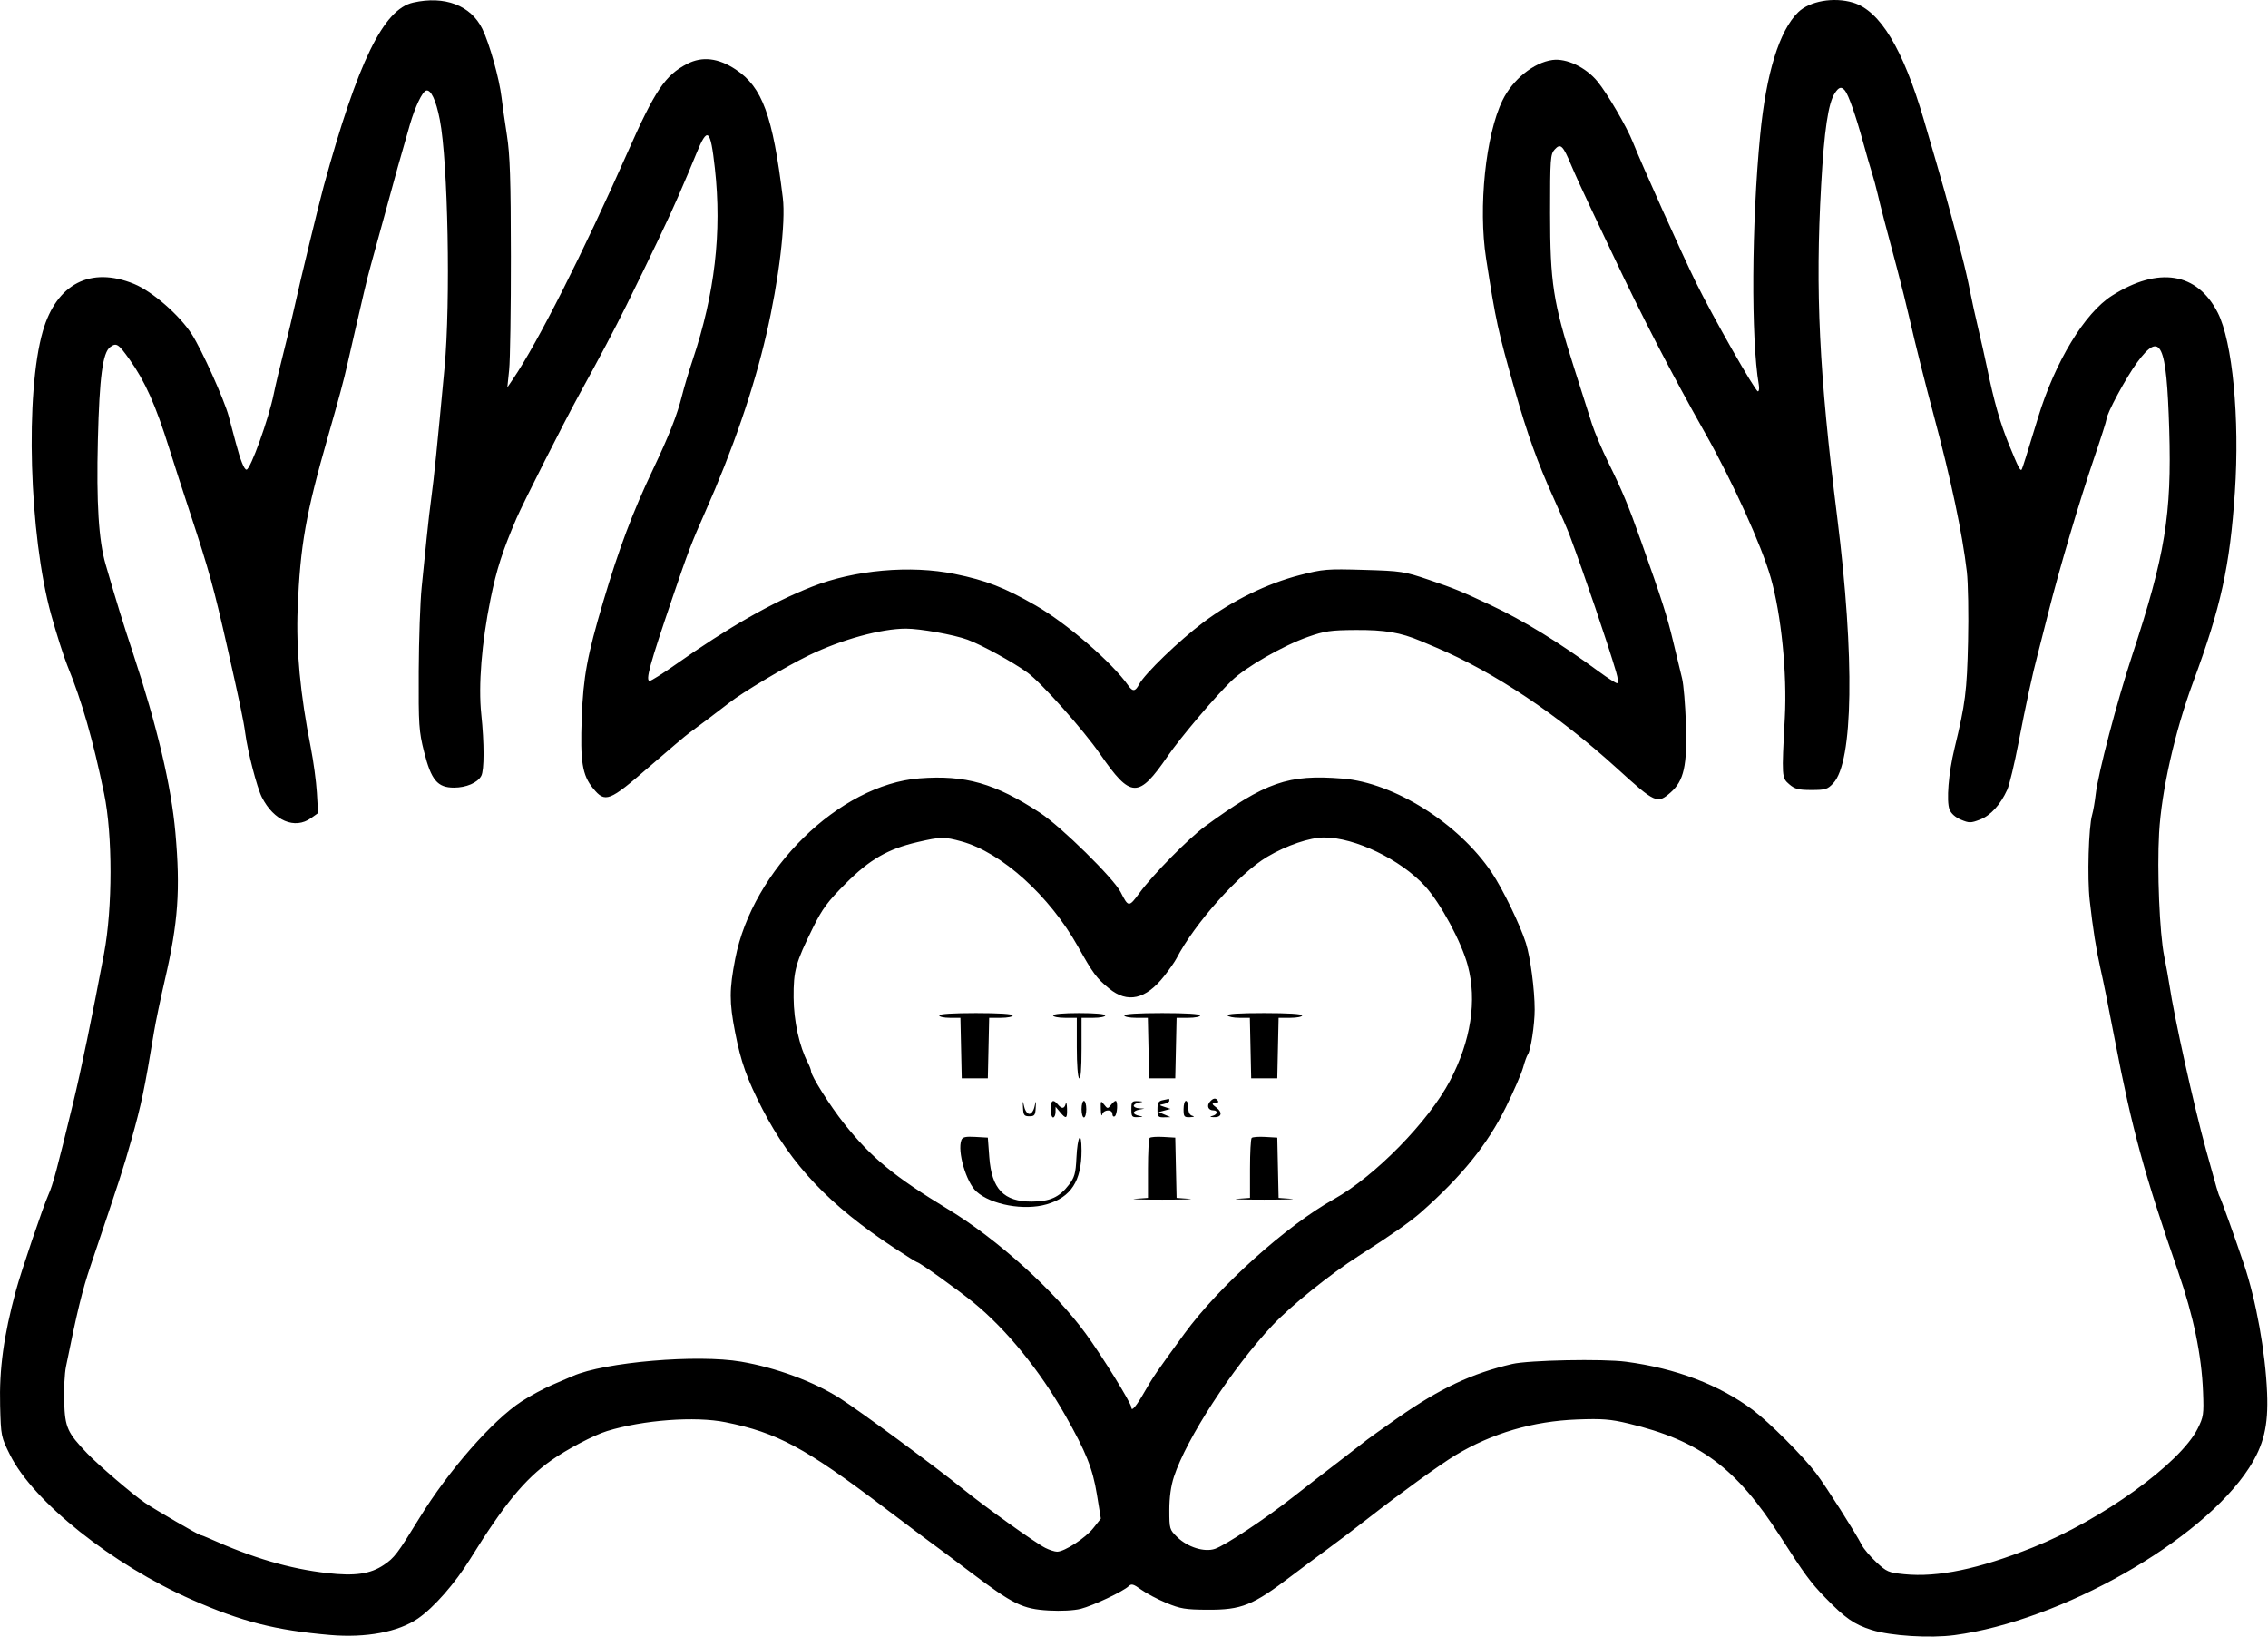 <svg xmlns="http://www.w3.org/2000/svg" fill="none" viewBox="0 0 956 690" height="690" width="956">
<path fill="black" d="M174.193 1.072C161.637 3.888 150.853 25.993 136.462 78.416C134.393 85.954 126.31 119.322 124.35 128.416C123.402 132.816 121.3 141.591 119.679 147.916C118.058 154.241 116.131 162.368 115.398 165.976C113.245 176.569 105.565 197.916 103.907 197.916C102.92 197.916 101.335 193.95 99.411 186.666C98.576 183.503 97.216 178.417 96.391 175.362C94.5 168.368 85.084 147.449 80.873 140.886C75.69 132.809 64.24 122.825 56.531 119.659C38.226 112.141 23.849 119.559 18.072 139.501C10.547 165.476 12.278 225.374 21.523 258.916C23.643 266.608 26.904 276.858 28.363 280.416C34.496 295.371 39.169 311.639 43.897 334.493C47.495 351.88 47.483 382.546 43.871 401.745C38.904 428.144 34.167 451.038 30.798 464.916C23.956 493.108 22.295 499.28 20.438 503.416C18.189 508.423 8.862 535.924 6.701 543.916C1.541 563.004 -0.355 576.833 0.054 592.416C0.39 605.195 0.461 605.547 4.242 613.124C14.118 632.914 47.317 659.345 80.892 674.149C101.86 683.395 116.1 687.027 139.176 689.018C154.23 690.317 167.921 687.744 176.177 682.064C182.9 677.438 191.826 667.259 198.259 656.881C212.43 634.019 221.183 623.361 232.242 615.505C238.893 610.781 250.277 604.793 255.892 603.065C271.135 598.375 293.016 596.747 305.849 599.347C327.666 603.768 339.308 610.03 372.71 635.309C382.235 642.518 391.297 649.316 392.848 650.416C394.399 651.516 401.727 656.987 409.133 662.575C427.104 676.133 431.047 678.062 442.069 678.69C447.26 678.986 452.691 678.701 455.547 677.981C460.682 676.688 473.504 670.632 475.77 668.428C476.926 667.305 477.773 667.542 481.027 669.899C483.161 671.445 487.941 673.97 491.649 675.51C497.531 677.954 499.733 678.318 508.892 678.364C523.444 678.436 527.957 676.613 544.632 663.925C548.614 660.895 555.273 655.941 559.43 652.916C563.586 649.891 571.44 643.936 576.881 639.683C589.685 629.676 607.045 617.135 613.392 613.307C628.875 603.97 646.222 598.875 664.892 598.182C675.349 597.793 678.863 598.069 686.392 599.873C716.422 607.065 731.855 618.532 750.372 647.416C760.641 663.434 763.132 666.823 769.312 673.197C777.789 681.94 781.513 684.537 788.941 686.888C796.891 689.404 813.607 690.449 823.892 689.072C868.765 683.066 928.133 649.365 948.007 618.617C954.217 609.009 956.185 600.823 955.616 586.974C954.912 569.834 950.997 548.046 945.902 532.916C942.23 522.01 936.228 505.269 935.662 504.352C935.115 503.466 934.449 501.189 929.83 484.416C924.662 465.652 916.478 428.74 914.42 414.916C914.051 412.441 913.071 407.041 912.24 402.916C910.286 393.207 909.199 366.883 910.097 350.998C911.1 333.258 916.759 308.187 924.45 287.416C936.167 255.77 939.918 238.698 942.036 207.373C944.132 176.364 941.039 143.965 934.817 131.769C926.156 114.792 909.854 112.162 890.255 124.579C878.731 131.879 866.25 152.441 859.093 175.916C854.267 191.745 852.472 197.444 852.192 197.833C851.601 198.654 850.778 197.053 846.856 187.45C843.031 178.085 840.557 169.394 837.455 154.416C836.657 150.566 835.036 143.366 833.851 138.416C832.667 133.466 831.088 126.266 830.344 122.416C829.599 118.566 828.099 112.041 827.011 107.916C820.474 83.128 819.842 80.872 810.914 50.416C802.157 20.542 792.455 4.498 781.085 1.092C772.93 -1.351 762.786 0.435 757.946 5.167C750.017 12.919 744.482 30.823 741.946 56.916C738.324 94.195 738.058 142.823 741.371 162.166C741.63 163.678 741.458 164.916 740.988 164.916C739.866 164.916 722.046 133.596 714.802 118.894C709.258 107.643 691.832 68.877 688.289 59.916C685.771 53.544 677.516 39.384 673.374 34.329C668.482 28.358 660.295 24.452 654.376 25.263C646.462 26.348 637.604 33.51 633.334 42.276C626.221 56.878 623.053 87.369 626.411 108.916C630.58 135.668 631.291 138.925 638.526 164.416C643.76 182.857 648.105 194.943 654.883 209.916C657.746 216.241 660.76 223.216 661.581 225.416C667.932 242.441 677.567 270.777 681.218 283.166C682.061 286.027 682.224 287.916 681.627 287.916C681.082 287.916 677.657 285.728 674.014 283.054C657.246 270.742 642.291 261.554 628.392 255.027C615.837 249.13 613.088 248.004 602.392 244.373C591.853 240.796 590.699 240.619 574.862 240.155C559.308 239.7 557.714 239.831 547.862 242.368C534.111 245.909 519.561 253.025 507.31 262.201C497.092 269.854 482.48 283.946 480.148 288.396C478.56 291.428 477.459 291.563 475.631 288.953C468.806 279.21 449.697 262.688 436.497 255.118C423.268 247.532 415.732 244.602 402.458 241.883C383.809 238.064 360.145 240.173 342.258 247.25C325.145 254.02 307.101 264.317 284.706 280.093C279.378 283.846 274.505 286.916 273.876 286.916C271.969 286.916 273.766 280.365 283.617 251.416C290.085 232.409 291.553 228.566 297.175 215.916C308.808 189.74 317.666 164.032 323.017 140.916C328.313 118.038 331.249 93.762 329.974 83.387C325.705 48.623 321.346 36.731 310.151 29.3C302.79 24.414 296.019 23.616 289.68 26.888C280.358 31.7 276.133 37.98 264.436 64.416C245.932 106.238 226.643 144.406 216.337 159.592L213.846 163.263L214.619 155.84C215.044 151.757 215.372 130.191 215.348 107.916C215.314 75.526 214.977 65.313 213.669 56.916C212.769 51.141 211.753 44.003 211.413 41.054C210.51 33.242 206.329 18.329 203.311 12.161C198.473 2.273 187.489 -1.91 174.193 1.072ZM777.695 38.178C779.172 39.958 782.275 48.796 785.327 59.916C786.761 65.141 788.449 70.991 789.079 72.916C789.709 74.841 790.802 78.891 791.508 81.916C792.808 87.483 794.373 93.501 799.703 113.416C801.321 119.466 803.671 128.916 804.924 134.416C807.263 144.683 811.518 161.652 815.079 174.916C822.415 202.238 827.153 224.61 829.058 240.916C829.605 245.591 829.836 258.866 829.573 270.416C829.095 291.342 828.435 296.54 823.851 315.416C821.343 325.744 820.377 337.609 821.757 341.138C822.421 342.837 824.238 344.451 826.59 345.434C830.032 346.873 830.727 346.869 834.599 345.39C839.048 343.691 843.217 339.123 846.089 332.8C846.993 330.811 849.148 321.811 850.878 312.8C853.88 297.169 856.848 283.502 858.887 275.916C859.404 273.991 861.412 266.116 863.349 258.416C868.019 239.845 876.595 210.901 882.839 192.632C885.618 184.5 887.892 177.369 887.892 176.784C887.892 174.436 896.211 159.005 900.894 152.666C910.793 139.268 913.262 144.471 914.364 181.057C915.442 216.832 912.622 234.051 898.829 275.916C892.326 295.653 884.366 325.964 883.371 334.783C883.021 337.881 882.342 341.766 881.863 343.416C880.385 348.509 879.78 369.942 880.848 379.416C882.199 391.404 883.558 400.042 885.331 407.916C886.706 414.02 888.294 421.893 891.482 438.416C898.749 476.087 903.794 494.548 918.124 535.916C924.601 554.615 928.011 571.077 928.619 586.576C928.989 596.028 928.83 597.107 926.33 602.076C918.946 616.748 885.977 640.504 856.892 652.109C834.058 661.221 816.793 664.812 802.65 663.392C796.077 662.732 795.211 662.359 790.914 658.34C788.363 655.954 785.63 652.744 784.842 651.208C782.099 645.865 769.697 626.38 765.562 620.916C760.093 613.69 745.815 599.386 738.892 594.197C724.717 583.573 706.501 576.644 685.392 573.846C675.599 572.547 644.393 573.167 637.392 574.799C620.45 578.747 606.916 585.109 589.392 597.362C582.792 601.977 576.942 606.138 576.392 606.608C575.842 607.079 570.667 611.077 564.892 615.493C559.117 619.909 550.117 626.875 544.892 630.973C533.221 640.126 516.518 651.208 512.136 652.704C507.687 654.224 500.645 652.038 496.245 647.773C492.982 644.611 492.892 644.306 492.892 636.385C492.892 631.014 493.555 626.227 494.842 622.308C500.122 606.222 519.408 576.571 536.29 558.584C543.982 550.389 560.567 537.03 572.692 529.262C586.645 520.323 594.451 514.87 598.845 510.993C616.18 495.7 626.994 482.315 634.801 466.49C638.077 459.849 641.316 452.391 642 449.916C642.683 447.441 643.572 444.966 643.975 444.416C645.221 442.714 646.892 431.857 646.892 425.456C646.892 417.08 645.09 403.434 643.188 397.416C640.756 389.717 633.438 374.618 628.773 367.672C614.859 346.957 587.673 329.848 565.892 328.099C542.95 326.256 533.554 329.524 507.892 348.27C501.038 353.277 486.026 368.516 480.396 376.181C475.817 382.415 475.665 382.41 472.364 375.92C469.408 370.106 447.3 348.366 438.423 342.543C419.461 330.105 406.872 326.509 387.549 328.012C353.81 330.635 317.208 366.463 309.921 403.998C307.399 416.987 307.385 422.227 309.836 434.875C312.276 447.46 314.87 454.761 321.399 467.416C333.546 490.958 349.671 507.958 376.746 525.764C381.891 529.148 386.311 531.916 386.57 531.916C387.534 531.916 403.64 543.424 410.392 548.937C424.234 560.239 438.359 577.6 449.021 596.416C457.785 611.882 460.581 618.862 462.347 629.689L464.023 639.962L460.833 643.99C457.524 648.169 448.73 653.89 445.592 653.907C444.603 653.912 442.353 653.188 440.592 652.298C436.335 650.146 415.284 635.075 405.892 627.455C394.574 618.272 361.938 594.227 353.939 589.177C342.804 582.148 327.141 576.358 312.392 573.819C293.946 570.643 254.787 573.995 241.392 579.895C240.292 580.38 236.467 582.023 232.892 583.547C229.317 585.071 223.467 588.22 219.892 590.545C207.632 598.52 189.13 619.62 176.833 639.65C167.505 654.844 166.246 656.502 161.746 659.515C156.071 663.315 149.567 664.248 137.965 662.924C122.021 661.106 106.506 656.553 88.241 648.334C86.508 647.554 84.856 646.916 84.57 646.916C83.842 646.916 65.673 636.381 61.137 633.329C56.159 629.979 41.493 617.426 36.705 612.416C28.401 603.728 27.426 601.558 27.055 590.954C26.869 585.652 27.213 578.862 27.818 575.865C32.506 552.668 34.678 543.764 38.174 533.416C50.932 495.659 51.874 492.754 55.358 480.416C59.597 465.41 60.955 458.935 64.908 434.916C65.586 430.791 67.654 420.891 69.503 412.916C75.107 388.739 76.088 374.977 73.929 350.801C72.176 331.173 66.233 306.016 56.117 275.404C51.625 261.81 49.401 254.606 44.516 237.823C41.591 227.772 40.603 211.869 41.261 185.416C41.922 158.833 43.286 148.563 46.466 146.238C49.08 144.327 49.869 144.836 54.608 151.493C61.135 160.664 65.614 170.696 71.317 188.916C73.125 194.691 77.201 207.291 80.375 216.916C88.081 240.287 90.183 247.896 95.842 272.916C101.034 295.867 102.706 303.867 103.37 308.916C104.403 316.784 108.315 331.886 110.372 335.951C115.395 345.875 124.246 349.648 131.082 344.781L134.081 342.645L133.569 334.031C133.288 329.293 132.122 320.691 130.979 314.916C126.554 292.565 124.771 273.616 125.473 256.416C126.564 229.694 128.896 216.529 138.405 183.416C142.683 168.521 145.042 159.74 146.331 153.916C147.123 150.341 148.672 143.591 149.774 138.916C150.877 134.241 152.494 127.266 153.368 123.416C154.242 119.566 155.608 114.166 156.404 111.416C157.2 108.666 159.675 99.666 161.903 91.416C165.942 76.459 169.484 63.79 172.806 52.416C174.949 45.075 177.985 38.692 179.578 38.176C181.592 37.524 183.775 42.135 185.392 50.454C188.849 68.248 189.974 127.205 187.386 154.916C184.244 188.554 182.908 201.727 181.911 208.916C181.339 213.041 180.423 220.916 179.874 226.416C179.326 231.916 178.367 241.366 177.744 247.416C177.121 253.466 176.562 269.441 176.502 282.916C176.4 305.621 176.567 308.109 178.774 316.875C181.769 328.765 184.406 331.916 191.365 331.916C196.546 331.916 201.313 329.866 202.862 326.971C204.156 324.554 204.157 313.262 202.864 300.986C201.582 288.81 203.02 270.956 206.777 252.416C209.29 240.013 211.794 232.227 217.696 218.46C220.346 212.278 237.969 177.509 244.075 166.416C253.033 150.14 258.902 139.039 264.164 128.416C273.709 109.145 282.655 90.349 285.818 82.916C287.573 78.791 289.413 74.516 289.906 73.416C290.399 72.316 291.989 68.491 293.44 64.916C298.237 53.094 299.456 54.033 301.338 71C304.319 97.881 301.309 123.791 291.962 151.698C290.356 156.493 288.333 163.263 287.468 166.743C285.456 174.829 282.041 183.503 275.194 197.916C266.663 215.875 260.903 231.18 254.307 253.416C247.506 276.343 245.864 285.206 245.213 302.489C244.516 320.988 245.44 326.699 250.028 332.265C255.126 338.45 256.752 337.821 273.669 323.132C281.767 316.102 289.348 309.689 290.517 308.882C292.304 307.649 304.104 298.754 307.392 296.162C312.935 291.791 331.212 280.902 340.892 276.201C354.612 269.54 371.418 264.915 381.892 264.918C387.887 264.919 402.124 267.473 407.817 269.568C413.727 271.743 427.084 279.076 433.09 283.443C438.95 287.705 456.634 307.529 463.687 317.745C476.664 336.539 479.868 336.641 492.208 318.649C497.613 310.767 512.277 293.468 519.178 286.832C525.18 281.059 540.895 272.054 551.392 268.372C558.369 265.925 560.927 265.557 571.392 265.491C583.698 265.414 590.331 266.535 598.857 270.132C601.351 271.184 604.292 272.426 605.392 272.891C629.738 283.181 656.881 301.314 681.563 323.779C697.783 338.542 698.569 338.895 704.213 333.939C709.798 329.035 711.23 322.616 710.65 305.077C710.383 297.013 709.654 288.391 709.029 285.916C708.405 283.441 706.721 276.466 705.288 270.416C702.78 259.831 700.543 252.845 691.684 227.916C686.337 212.872 683.948 207.135 677.957 194.951C675.226 189.397 672.107 182.054 671.026 178.634C669.944 175.214 666.546 164.541 663.474 154.916C654.663 127.311 653.396 119.125 653.394 89.771C653.392 66.811 653.524 64.979 655.325 62.989C657.787 60.27 658.813 61.242 662.282 69.583C663.693 72.974 667.383 81.074 670.483 87.583C673.582 94.091 677.917 103.241 680.117 107.916C691.683 132.499 704.848 157.923 718.694 182.416C730.361 203.054 742.467 229.715 746.392 243.416C750.827 258.897 753.337 283.8 752.34 302.416C750.993 327.538 751.008 327.76 754.198 330.503C756.545 332.522 758.072 332.916 763.547 332.916C769.458 332.916 770.348 332.64 772.765 330.052C781.188 321.035 781.831 277.123 774.406 217.916C766.79 157.187 765.135 122.874 767.651 77.916C768.937 54.942 770.641 43.474 773.392 39.275C775.137 36.613 776.176 36.348 777.695 38.178ZM405.326 354.59C422.214 359.25 442.367 377.453 454.401 398.916C460.777 410.288 462.219 412.231 467.486 416.547C475.261 422.918 482.919 421.205 490.701 411.355C492.847 408.639 495.185 405.291 495.897 403.916C503.578 389.083 522.371 368.05 534.207 361.039C542.317 356.235 552.095 352.916 558.136 352.916C571.116 352.916 590.389 362.195 600.636 373.378C607.196 380.537 616.048 396.966 618.707 406.916C622.641 421.634 620.006 438.661 611.202 455.416C602.151 472.641 579.539 495.714 562.29 505.327C542.224 516.508 513.819 542.054 499.244 562.025C487.297 578.395 486.003 580.282 482.385 586.622C478.98 592.589 476.892 595.056 476.892 593.113C476.892 591.384 464.553 571.436 457.595 561.916C444.402 543.866 420.398 522.188 399.706 509.636C376.817 495.75 367.272 487.885 355.749 473.416C350.019 466.221 341.897 453.369 341.886 451.479C341.882 450.894 341.275 449.258 340.537 447.843C336.918 440.909 334.592 430.301 334.521 420.416C334.44 409.045 335.348 405.764 342.691 390.916C346.613 382.985 348.876 379.925 356.391 372.388C366.593 362.156 374.211 357.767 386.847 354.843C396.551 352.598 398.034 352.577 405.326 354.59ZM395.892 427.916C395.892 428.466 397.904 428.916 400.362 428.916H404.832L405.112 441.666L405.392 454.416H410.892H416.392L416.672 441.666L416.952 428.916H421.922C424.655 428.916 426.892 428.466 426.892 427.916C426.892 427.292 421.059 426.916 411.392 426.916C401.725 426.916 395.892 427.292 395.892 427.916ZM443.892 427.916C443.892 428.466 446.142 428.916 448.892 428.916H453.892V441.357C453.892 448.572 454.312 454.058 454.892 454.416C455.539 454.816 455.892 450.426 455.892 441.975V428.916H460.892C463.642 428.916 465.892 428.466 465.892 427.916C465.892 427.31 461.559 426.916 454.892 426.916C448.225 426.916 443.892 427.31 443.892 427.916ZM473.892 427.916C473.892 428.466 476.129 428.916 478.862 428.916H483.832L484.112 441.666L484.392 454.416H489.892H495.392L495.672 441.666L495.952 428.916H500.922C503.655 428.916 505.892 428.466 505.892 427.916C505.892 427.291 499.892 426.916 489.892 426.916C479.892 426.916 473.892 427.291 473.892 427.916ZM517.392 427.916C517.732 428.466 519.995 428.916 522.421 428.916H526.832L527.112 441.666L527.392 454.416H532.892H538.392L538.672 441.666L538.952 428.916H543.922C546.655 428.916 548.892 428.466 548.892 427.916C548.892 427.291 542.872 426.916 532.833 426.916C522.382 426.916 516.99 427.265 517.392 427.916ZM490.142 463.622C488.33 463.971 487.892 464.723 487.892 467.486C487.892 470.577 488.164 470.91 490.642 470.853L493.392 470.789L490.892 469.717L488.392 468.645L490.892 467.974L493.392 467.303L490.892 466.483C488.413 465.669 488.411 465.658 490.642 465.219C491.879 464.976 492.892 464.358 492.892 463.846C492.892 463.335 492.78 462.977 492.642 463.052C492.504 463.127 491.379 463.383 490.142 463.622ZM509.928 464.372C508.538 466.047 509.341 467.916 511.451 467.916C513.483 467.916 513.248 469.676 511.142 470.227C509.791 470.58 509.891 470.71 511.583 470.8C514.874 470.974 515.501 468.889 512.786 466.801C510.749 465.235 510.662 464.957 512.201 464.938C513.196 464.926 513.732 464.466 513.392 463.916C512.526 462.514 511.341 462.671 509.928 464.372ZM431.219 466.916C431.368 469.937 431.734 470.416 433.892 470.416C436.05 470.416 436.416 469.937 436.565 466.916C436.733 463.509 436.72 463.496 436.055 466.416C435.674 468.091 434.718 469.416 433.892 469.416C433.066 469.416 432.11 468.091 431.729 466.416C431.064 463.496 431.051 463.509 431.219 466.916ZM442.892 467.416C442.892 469.341 443.342 470.916 443.892 470.916C444.442 470.916 444.907 469.903 444.925 468.666L444.959 466.416L446.836 468.666C449.418 471.762 449.91 471.51 449.776 467.166C449.712 465.104 449.454 464.204 449.203 465.166C448.642 467.312 447.535 467.395 445.892 465.416C443.889 463.003 442.892 463.667 442.892 467.416ZM455.892 467.416C455.892 469.341 456.342 470.916 456.892 470.916C457.442 470.916 457.892 469.341 457.892 467.416C457.892 465.491 457.442 463.916 456.892 463.916C456.342 463.916 455.892 465.491 455.892 467.416ZM464.008 467.475C464.072 469.642 464.33 470.628 464.581 469.666C465.149 467.493 468.892 467.328 468.892 469.475C468.892 470.332 469.342 470.756 469.892 470.416C470.977 469.745 471.3 463.916 470.252 463.916C469.9 463.916 469 464.704 468.252 465.666C466.964 467.323 466.812 467.313 465.392 465.475C463.987 463.657 463.899 463.784 464.008 467.475ZM476.892 467.416C476.892 470.601 477.14 470.904 479.642 470.78C482 470.663 482.071 470.582 480.142 470.21C478.905 469.972 477.892 469.389 477.892 468.916C477.892 468.443 478.905 467.86 480.142 467.622L482.392 467.188L480.142 467.052C478.905 466.977 477.892 466.497 477.892 465.986C477.892 465.474 478.905 464.86 480.142 464.622C482.071 464.25 482 464.169 479.642 464.052C477.14 463.928 476.892 464.231 476.892 467.416ZM498.892 467.416C498.892 470.596 499.144 470.905 501.642 470.8C503.334 470.729 503.719 470.508 502.642 470.227C501.478 469.923 500.892 468.789 500.892 466.843C500.892 465.233 500.442 463.916 499.892 463.916C499.342 463.916 498.892 465.491 498.892 467.416ZM405.25 480.425C403.441 485.14 407.25 498.22 411.572 502.128C417.777 507.739 431.709 510.274 441.193 507.517C451.449 504.535 455.892 497.684 455.892 484.85C455.892 476.036 454.177 478.54 453.728 488.009C453.423 494.464 452.951 496.15 450.579 499.26C446.558 504.532 442.559 506.345 434.892 506.371C423.106 506.412 418.002 501.071 417.004 487.653L416.392 479.416L411.131 479.113C407.023 478.877 405.734 479.164 405.25 480.425ZM484.604 479.538C484.212 479.929 483.892 485.776 483.892 492.53V504.811L478.642 505.179C475.754 505.381 480.817 505.546 489.892 505.546C498.967 505.546 504.043 505.381 501.171 505.18L495.951 504.814L495.671 492.115L495.392 479.416L490.354 479.121C487.582 478.959 484.995 479.146 484.604 479.538ZM527.604 479.538C527.212 479.929 526.892 485.776 526.892 492.53V504.811L521.642 505.179C518.754 505.381 523.817 505.546 532.892 505.546C541.967 505.546 547.043 505.381 544.171 505.18L538.951 504.814L538.671 492.115L538.392 479.416L533.354 479.121C530.582 478.959 527.995 479.146 527.604 479.538Z" clip-rule="evenodd" fill-rule="evenodd"></path>
</svg>
